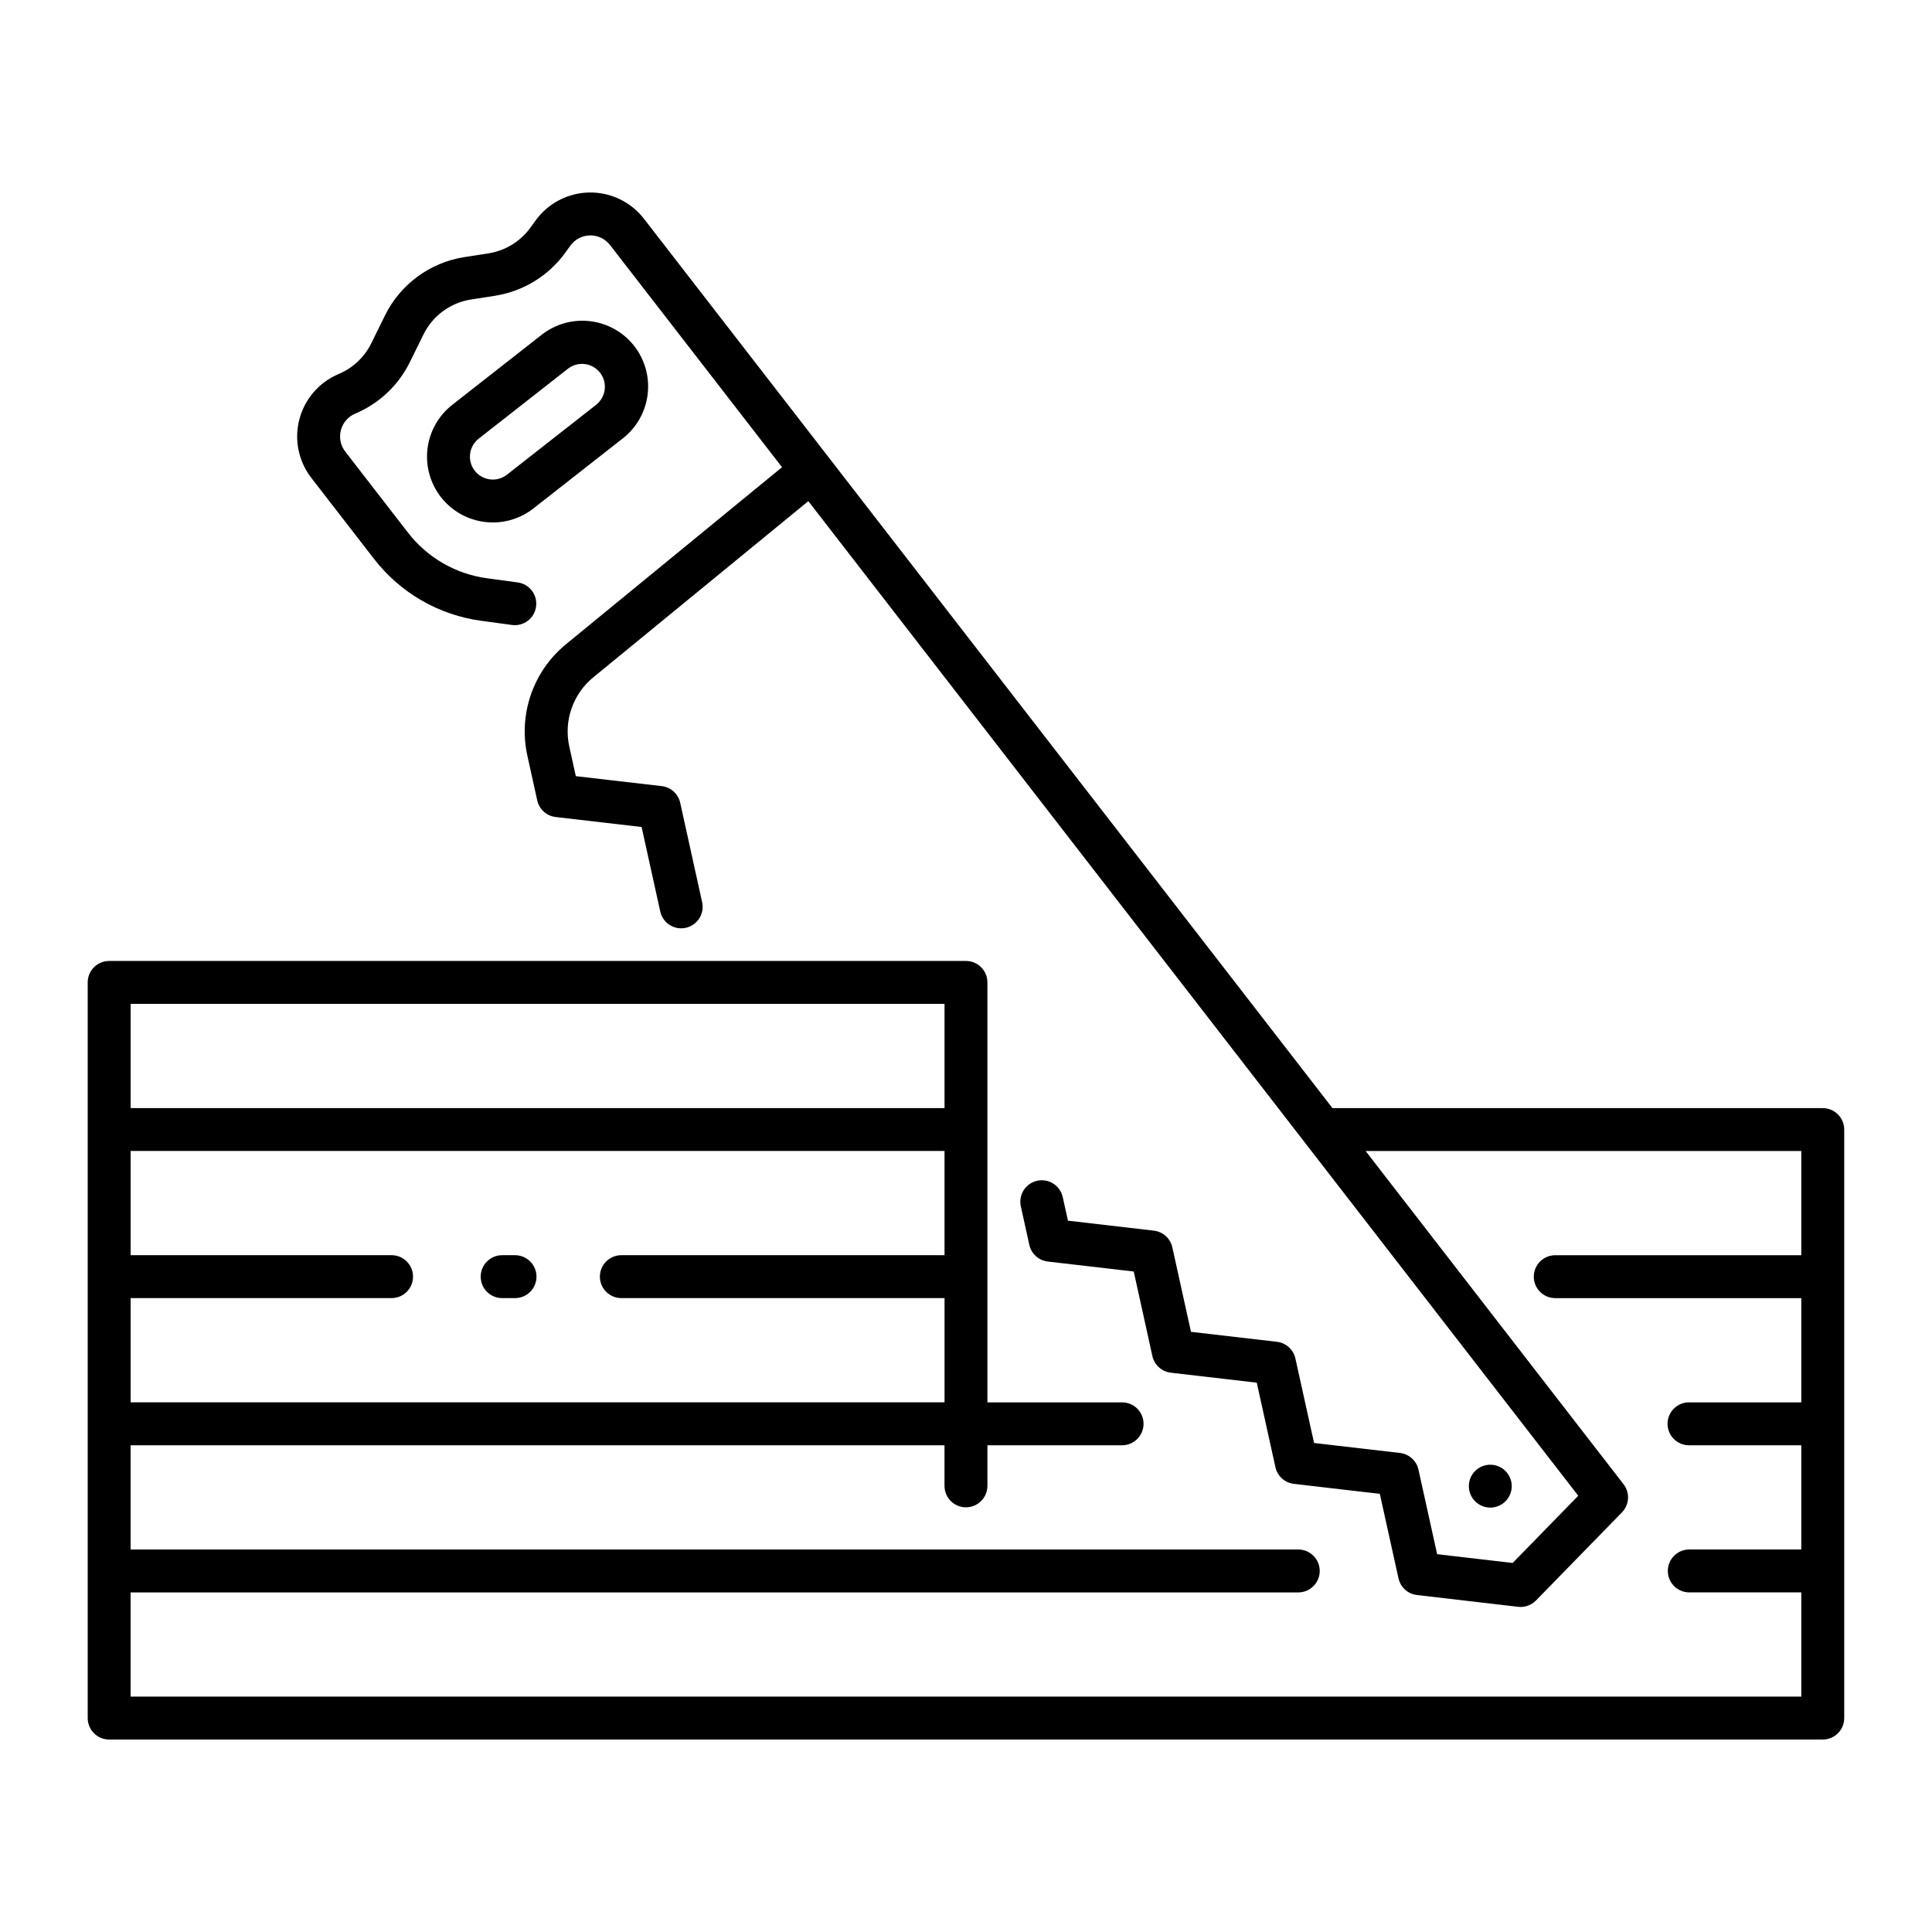 <?xml version="1.0" encoding="UTF-8"?>
<!-- Uploaded to: ICON Repo, www.svgrepo.com, Generator: ICON Repo Mixer Tools -->
<svg fill="#000000" width="800px" height="800px" version="1.1" viewBox="144 144 512 512" xmlns="http://www.w3.org/2000/svg">
 <g>
  <path d="m312.06 235.67c-2.856-3.637-7.039-5.992-11.629-6.547-4.59-0.559-9.211 0.727-12.852 3.574l-23.73 18.594c-3.641 2.852-6 7.031-6.559 11.625-0.555 4.59 0.734 9.215 3.586 12.855 2.852 3.641 7.035 6 11.625 6.555 0.707 0.086 1.422 0.133 2.137 0.133 3.887 0 7.664-1.309 10.719-3.715l23.73-18.594c3.637-2.856 5.992-7.039 6.547-11.625 0.559-4.59-0.727-9.215-3.574-12.855zm-9.984 15.531-23.73 18.598c-2.641 2.066-6.453 1.602-8.52-1.035s-1.602-6.449 1.035-8.516l23.73-18.598c2.641-1.984 6.383-1.492 8.418 1.109 2.035 2.602 1.617 6.352-0.941 8.441z"/>
  <path d="m627.05 437.65h-129.94l-182.46-235.68c-3.469-4.477-8.844-7.059-14.508-6.953-5.664 0.102-10.945 2.871-14.246 7.469l-1.297 1.801v0.004c-2.656 3.676-6.664 6.141-11.145 6.852l-6.394 0.996v-0.004c-9.105 1.426-16.949 7.188-21.027 15.449l-3.648 7.41c-1.773 3.594-4.766 6.445-8.441 8.043l-0.395 0.168c-5.078 2.207-8.855 6.633-10.234 11.996-1.379 5.367-0.199 11.066 3.188 15.445l16.586 21.426h0.004c6.961 9.035 17.211 14.953 28.52 16.457l8.055 1.094c3.113 0.422 5.977-1.762 6.398-4.871 0.422-3.113-1.758-5.977-4.867-6.398l-8.055-1.094h-0.004c-8.348-1.109-15.918-5.477-21.055-12.152l-16.586-21.422c-1.242-1.605-1.672-3.691-1.168-5.652 0.504-1.965 1.883-3.586 3.742-4.394l0.395-0.168c6.148-2.672 11.152-7.438 14.121-13.453l3.648-7.402c2.438-4.941 7.129-8.391 12.574-9.242l6.394-0.996h0.004c7.484-1.184 14.191-5.309 18.629-11.453l1.297-1.805c1.207-1.684 3.141-2.695 5.215-2.734 2.074-0.035 4.043 0.906 5.312 2.547l45.582 58.883-57.191 46.863h0.004c-4.301 3.5-7.539 8.129-9.355 13.371-1.816 5.238-2.137 10.879-0.926 16.289l2.59 11.758c0.52 2.371 2.488 4.148 4.898 4.426l22.77 2.641 4.938 22.387v0.004c0.676 3.066 3.711 5.004 6.777 4.324 3.066-0.676 5.004-3.711 4.328-6.777l-5.812-26.34c-0.52-2.371-2.488-4.148-4.898-4.43l-22.77-2.641-1.719-7.801c-0.75-3.359-0.551-6.863 0.578-10.113 1.129-3.254 3.137-6.129 5.809-8.305l56.949-46.664 204.04 263.58-17.383 17.816-20.012-2.328-4.949-22.402c-0.523-2.367-2.488-4.141-4.894-4.422l-22.773-2.644-4.949-22.395c-0.523-2.367-2.488-4.141-4.894-4.422l-22.777-2.641-4.938-22.383c-0.52-2.371-2.484-4.148-4.894-4.43l-22.773-2.644-1.391-6.305v0.004c-0.703-3.039-3.723-4.945-6.766-4.273-3.047 0.672-4.981 3.672-4.34 6.723l2.262 10.262v-0.004c0.523 2.367 2.488 4.144 4.898 4.422l22.773 2.644 4.938 22.383h-0.004c0.52 2.371 2.488 4.148 4.898 4.43l22.773 2.644 4.945 22.395v-0.004c0.523 2.367 2.488 4.144 4.894 4.426l22.773 2.644 4.949 22.398h0.004c0.523 2.363 2.488 4.141 4.894 4.418l26.809 3.121c1.746 0.207 3.492-0.414 4.723-1.672l22.789-23.355c1.98-2.031 2.16-5.211 0.426-7.453l-68.359-88.312h115.46v27.621l-65.203-0.004c-3.141 0-5.688 2.547-5.688 5.688s2.547 5.684 5.688 5.684h65.203v27.621h-29.758c-3.141 0-5.688 2.547-5.688 5.684 0 3.141 2.547 5.688 5.688 5.688h29.758v27.617h-29.758c-3.113 0.043-5.613 2.578-5.613 5.688 0 3.113 2.5 5.644 5.613 5.688h29.758v27.617h-442.75v-27.613h309.52c3.109-0.043 5.609-2.574 5.609-5.688 0-3.109-2.5-5.644-5.609-5.684h-309.52v-27.625h215.69v10.754c0 3.141 2.547 5.688 5.688 5.688 3.137 0 5.684-2.547 5.684-5.688v-10.754h35.691c3.141 0 5.688-2.547 5.688-5.688 0-3.137-2.547-5.684-5.688-5.684h-35.691v-111.29c0-3.141-2.547-5.684-5.684-5.684h-227.06c-3.141 0-5.688 2.543-5.688 5.684v194.96c0 3.141 2.547 5.684 5.688 5.684h454.12c3.141 0 5.688-2.543 5.688-5.684v-155.96c0-1.508-0.602-2.957-1.668-4.019-1.066-1.066-2.516-1.668-4.023-1.664zm-448.43 77.98v-27.621h69.152c3.141 0 5.688-2.543 5.688-5.684s-2.547-5.688-5.688-5.688h-69.152v-27.617h215.69v27.621l-85.645-0.004c-3.141 0-5.688 2.547-5.688 5.688s2.547 5.684 5.688 5.684h85.648v27.621zm215.69-105.6v27.621h-215.69v-27.621z"/>
  <path d="m280.49 476.64h-3.414c-3.141 0-5.684 2.547-5.684 5.688s2.543 5.684 5.684 5.684h3.414c3.141 0 5.684-2.543 5.684-5.684s-2.543-5.688-5.684-5.688z"/>
  <path d="m536.77 543.09c0.34 0.145 0.691 0.254 1.051 0.328 0.738 0.152 1.496 0.152 2.231 0 0.363-0.074 0.715-0.184 1.055-0.328 0.348-0.137 0.684-0.312 0.992-0.523 0.309-0.203 0.594-0.438 0.855-0.699 1.066-1.066 1.668-2.512 1.676-4.019-0.004-0.375-0.039-0.746-0.113-1.109-0.07-0.367-0.18-0.723-0.328-1.066-0.145-0.344-0.32-0.672-0.523-0.984-0.207-0.312-0.445-0.605-0.711-0.867s-0.551-0.496-0.855-0.711c-0.312-0.203-0.645-0.371-0.992-0.512-0.34-0.145-0.691-0.254-1.055-0.328-1.859-0.367-3.785 0.211-5.129 1.551-0.266 0.266-0.504 0.555-0.711 0.867-0.203 0.312-0.379 0.641-0.527 0.984-0.137 0.348-0.246 0.703-0.324 1.066-0.07 0.367-0.102 0.738-0.102 1.109 0.004 1.508 0.602 2.953 1.664 4.019 0.262 0.266 0.555 0.5 0.867 0.699 0.305 0.215 0.633 0.391 0.98 0.523z"/>
 </g>
</svg>